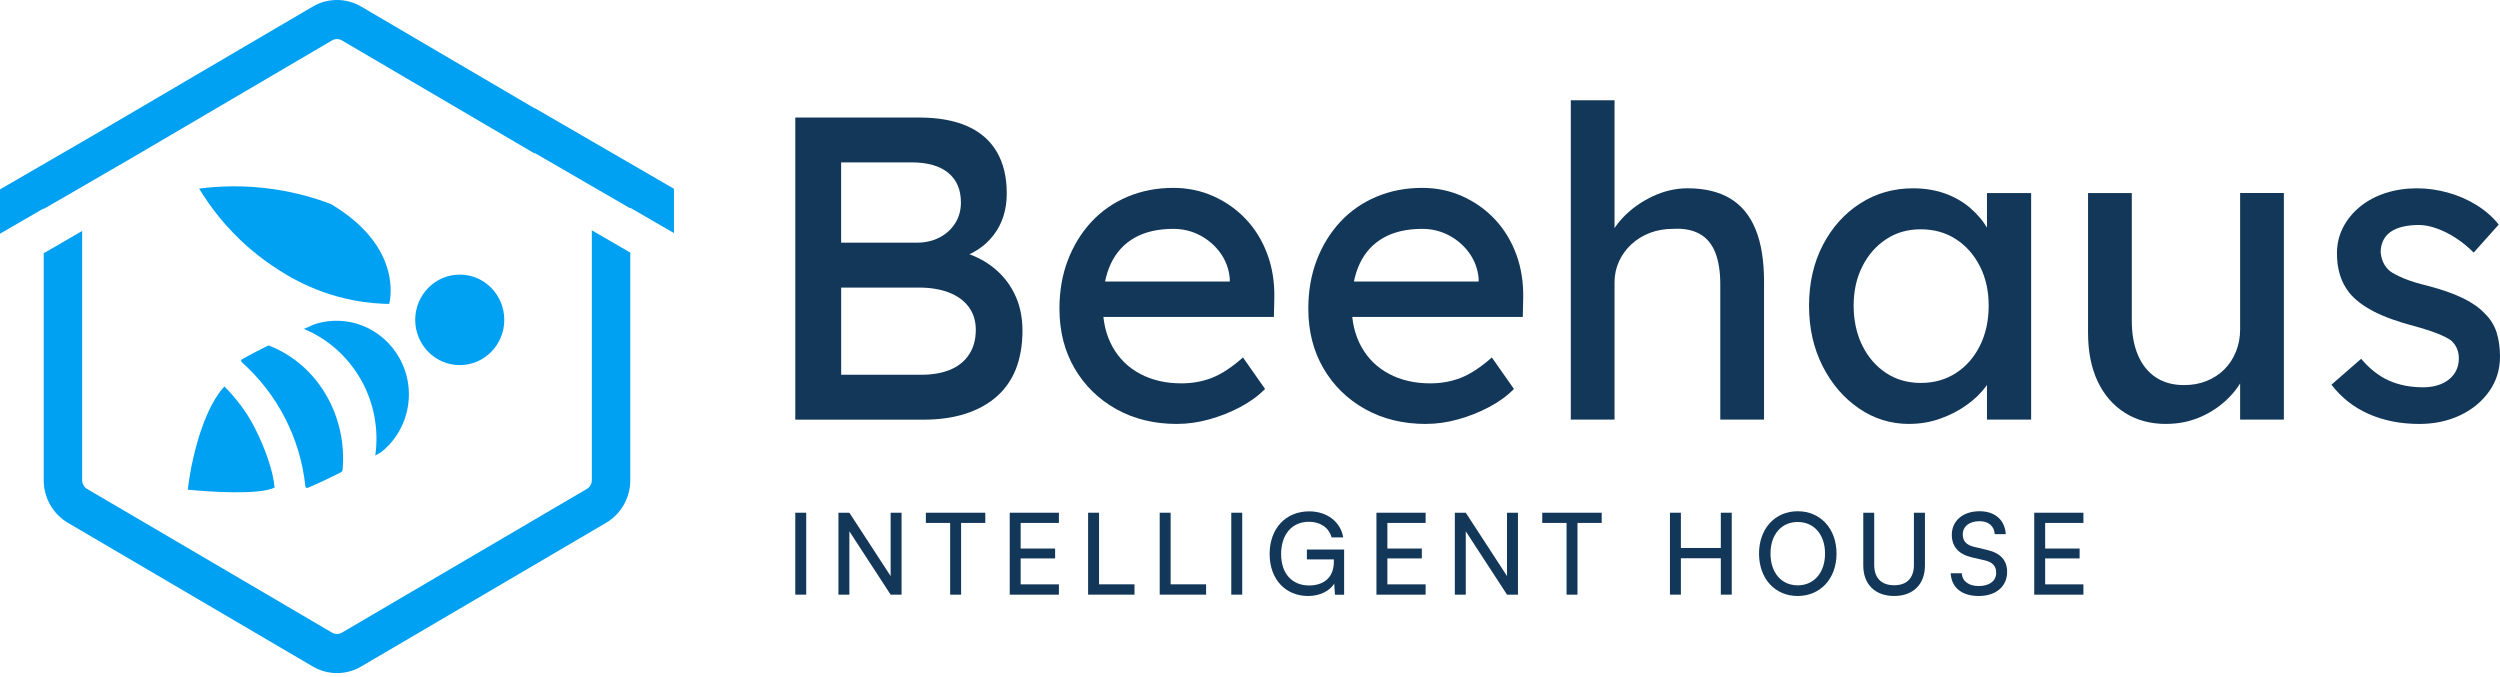 <svg xmlns="http://www.w3.org/2000/svg" width="218" height="59" viewBox="0 0 218 59" fill="none"><path d="M51.605 41.877C51.605 42.19 51.44 42.479 51.175 42.634L29.816 55.166C29.551 55.322 29.22 55.322 28.953 55.166L7.594 42.634C7.329 42.477 7.164 42.187 7.164 41.877V20.139L3.811 22.083V41.877C3.811 43.402 4.619 44.824 5.918 45.588L27.278 58.12C27.928 58.502 28.657 58.693 29.386 58.693C30.115 58.693 30.844 58.502 31.494 58.12L52.853 45.588C54.153 44.824 54.961 43.404 54.961 41.877V22.028L51.608 20.084V41.877H51.605Z" fill="#00A0F2"></path><path d="M58.767 16.461L46.647 9.437L46.636 9.455L31.491 0.572C30.192 -0.19 28.575 -0.192 27.276 0.572L8.058 11.846L0 16.516V20.379L3.808 18.173V18.223L11.474 13.781L28.953 3.524C29.087 3.446 29.234 3.407 29.383 3.407C29.533 3.407 29.682 3.446 29.814 3.524L46.624 13.387L46.645 13.35L54.959 18.168V18.117L58.767 20.324V16.461Z" fill="#00A0F2"></path><path d="M40.09 31.837C42.235 31.837 43.973 30.07 43.973 27.891C43.973 25.712 42.235 23.945 40.09 23.945C37.946 23.945 36.207 25.712 36.207 27.891C36.207 30.07 37.946 31.837 40.09 31.837Z" fill="#00A0F2"></path><path d="M35.657 34.418C35.639 36.481 34.686 38.274 33.237 39.429C33.067 39.528 32.897 39.627 32.725 39.723C32.746 39.574 32.764 39.422 32.78 39.268C33.226 34.606 30.556 30.366 26.499 28.68C26.816 28.537 27.133 28.399 27.452 28.266C28.405 27.962 29.447 27.881 30.513 28.081C33.484 28.641 35.682 31.346 35.657 34.418Z" fill="#00A0F2"></path><path d="M29.87 41.022L29.78 41.155C28.815 41.654 27.832 42.114 26.832 42.538C26.741 42.577 26.642 42.515 26.63 42.416C26.184 38.148 24.142 34.301 21.074 31.575C21 31.508 21.009 31.386 21.095 31.338C21.819 30.921 22.614 30.523 23.356 30.148C23.393 30.13 23.436 30.128 23.474 30.144C27.712 31.791 30.319 36.303 29.868 41.024L29.87 41.022Z" fill="#00A0F2"></path><path d="M23.945 42.516C22.625 43.181 18.174 42.886 16.374 42.698C16.829 38.971 18.056 35.294 19.571 33.697C20.633 34.792 21.486 35.881 22.206 37.289C23.132 39.099 23.823 41.087 23.945 42.516Z" fill="#00A0F2"></path><path d="M33.934 26.503C33.934 26.503 35.361 21.639 28.835 17.783C27.52 17.286 25.856 16.791 23.9 16.501C21.292 16.117 19.041 16.228 17.366 16.444C17.812 17.187 18.434 18.121 19.272 19.124C20.825 20.988 22.363 22.191 23.25 22.824C24.373 23.625 26.954 25.426 30.755 26.172C32.064 26.427 33.171 26.491 33.934 26.503Z" fill="#00A0F2"></path><path d="M69.349 36.593V10.249H80.162C81.815 10.249 83.212 10.5 84.346 11.001C85.481 11.503 86.341 12.251 86.921 13.24C87.5 14.232 87.79 15.442 87.79 16.871C87.79 18.299 87.401 19.519 86.624 20.522C85.847 21.525 84.765 22.215 83.384 22.593V21.84C84.543 22.091 85.555 22.537 86.42 23.177C87.285 23.817 87.958 24.613 88.438 25.567C88.92 26.52 89.16 27.613 89.16 28.841C89.16 30.07 88.967 31.206 88.587 32.173C88.204 33.139 87.636 33.949 86.885 34.6C86.13 35.254 85.225 35.748 84.163 36.086C83.101 36.425 81.892 36.595 80.534 36.595H69.349V36.593ZM73.35 21.161H79.941C80.681 21.161 81.342 21.012 81.922 20.71C82.501 20.409 82.959 19.995 83.291 19.468C83.624 18.941 83.792 18.338 83.792 17.662C83.792 16.532 83.42 15.667 82.68 15.065C81.94 14.462 80.878 14.16 79.495 14.16H73.347V21.159L73.35 21.161ZM73.35 32.679H80.312C81.324 32.679 82.182 32.527 82.886 32.228C83.59 31.927 84.134 31.483 84.516 30.891C84.899 30.302 85.089 29.594 85.089 28.765C85.089 27.988 84.885 27.323 84.478 26.771C84.07 26.218 83.495 25.797 82.755 25.51C82.014 25.222 81.138 25.077 80.126 25.077H73.35V32.679Z" fill="#123759"></path><path d="M102.643 36.968C100.643 36.968 98.871 36.535 97.329 35.67C95.785 34.805 94.576 33.618 93.699 32.113C92.823 30.608 92.384 28.876 92.384 26.92C92.384 25.365 92.631 23.948 93.124 22.668C93.618 21.389 94.304 20.278 95.18 19.337C96.056 18.396 97.107 17.669 98.327 17.154C99.55 16.64 100.877 16.383 102.307 16.383C103.566 16.383 104.739 16.627 105.826 17.117C106.913 17.607 107.857 18.276 108.658 19.13C109.46 19.983 110.078 20.994 110.51 22.16C110.943 23.326 111.146 24.601 111.122 25.979L111.085 27.636H95.198L94.347 24.55H107.791L107.236 25.19V24.286C107.162 23.458 106.89 22.719 106.421 22.066C105.953 21.415 105.359 20.899 104.644 20.522C103.929 20.145 103.15 19.958 102.312 19.958C100.978 19.958 99.855 20.216 98.943 20.729C98.028 21.244 97.338 21.997 96.869 22.986C96.4 23.978 96.165 25.202 96.165 26.656C96.165 28.036 96.448 29.233 97.016 30.249C97.585 31.266 98.386 32.051 99.423 32.601C100.46 33.153 101.658 33.429 103.016 33.429C103.978 33.429 104.873 33.266 105.701 32.939C106.528 32.612 107.424 32.023 108.387 31.17L110.313 33.917C109.72 34.52 108.998 35.046 108.147 35.497C107.295 35.948 106.394 36.307 105.443 36.569C104.492 36.834 103.559 36.965 102.647 36.965L102.643 36.968Z" fill="#123759"></path><path d="M124.344 36.968C122.345 36.968 120.572 36.535 119.03 35.67C117.486 34.805 116.277 33.618 115.401 32.113C114.524 30.608 114.085 28.876 114.085 26.92C114.085 25.365 114.332 23.948 114.826 22.668C115.319 21.389 116.005 20.278 116.881 19.337C117.758 18.396 118.808 17.669 120.028 17.154C121.251 16.64 122.578 16.383 124.009 16.383C125.268 16.383 126.44 16.627 127.527 17.117C128.614 17.607 129.558 18.276 130.359 19.13C131.161 19.983 131.779 20.994 132.212 22.16C132.644 23.326 132.848 24.601 132.823 25.979L132.787 27.636H116.899L116.048 24.55H129.492L128.938 25.19V24.286C128.863 23.458 128.591 22.719 128.123 22.066C127.654 21.415 127.061 20.899 126.345 20.522C125.63 20.145 124.851 19.958 124.013 19.958C122.68 19.958 121.557 20.216 120.644 20.729C119.73 21.244 119.039 21.997 118.57 22.986C118.102 23.978 117.866 25.202 117.866 26.656C117.866 28.036 118.149 29.233 118.718 30.249C119.286 31.266 120.087 32.051 121.124 32.601C122.161 33.153 123.359 33.429 124.717 33.429C125.68 33.429 126.574 33.266 127.403 32.939C128.229 32.612 129.126 32.023 130.088 31.17L132.015 33.917C131.421 34.52 130.699 35.046 129.848 35.497C128.997 35.948 128.095 36.307 127.144 36.569C126.194 36.834 125.261 36.965 124.348 36.965L124.344 36.968Z" fill="#123759"></path><path d="M136.973 36.592V8.744H140.788V20.899L140.122 21.35C140.369 20.471 140.851 19.663 141.567 18.923C142.282 18.182 143.133 17.581 144.123 17.116C145.11 16.652 146.122 16.419 147.159 16.419C148.64 16.419 149.874 16.714 150.863 17.303C151.85 17.892 152.591 18.789 153.084 19.995C153.578 21.198 153.824 22.717 153.824 24.548V36.59H150.009V24.81C150.009 23.681 149.862 22.747 149.566 22.006C149.269 21.265 148.812 20.726 148.196 20.388C147.578 20.05 146.813 19.905 145.9 19.956C145.16 19.956 144.481 20.075 143.862 20.312C143.244 20.552 142.708 20.883 142.25 21.308C141.793 21.736 141.435 22.231 141.177 22.795C140.917 23.358 140.788 23.968 140.788 24.619V36.588H136.973V36.592Z" fill="#123759"></path><path d="M166.487 36.968C164.882 36.968 163.42 36.517 162.1 35.613C160.777 34.709 159.722 33.48 158.932 31.925C158.142 30.369 157.748 28.614 157.748 26.656C157.748 24.698 158.149 22.91 158.953 21.369C159.754 19.825 160.841 18.615 162.211 17.738C163.58 16.859 165.118 16.42 166.82 16.42C167.832 16.42 168.758 16.572 169.598 16.871C170.438 17.172 171.172 17.593 171.801 18.132C172.431 18.672 172.949 19.291 173.357 19.995C173.764 20.697 174.018 21.452 174.115 22.252L173.264 21.951V16.834H177.115V36.59H173.264V31.886L174.154 31.621C174.007 32.297 173.703 32.958 173.246 33.597C172.788 34.237 172.209 34.807 171.505 35.309C170.801 35.811 170.024 36.213 169.173 36.512C168.321 36.814 167.425 36.963 166.487 36.963V36.968ZM167.488 33.392C168.647 33.392 169.673 33.105 170.563 32.527C171.453 31.95 172.15 31.154 172.655 30.137C173.16 29.12 173.413 27.96 173.413 26.656C173.413 25.351 173.16 24.235 172.655 23.232C172.148 22.229 171.45 21.438 170.563 20.86C169.673 20.283 168.65 19.995 167.488 19.995C166.327 19.995 165.346 20.285 164.47 20.86C163.594 21.438 162.901 22.229 162.396 23.232C161.889 24.235 161.638 25.377 161.638 26.656C161.638 27.935 161.891 29.12 162.396 30.137C162.901 31.154 163.594 31.95 164.47 32.527C165.346 33.105 166.352 33.392 167.488 33.392Z" fill="#123759"></path><path d="M188.893 36.968C187.51 36.968 186.307 36.642 185.282 35.991C184.256 35.34 183.466 34.424 182.911 33.244C182.357 32.066 182.078 30.66 182.078 29.029V16.835H185.893V27.975C185.893 29.13 186.072 30.126 186.43 30.966C186.787 31.806 187.306 32.452 187.985 32.903C188.664 33.354 189.484 33.58 190.448 33.58C191.164 33.58 191.818 33.46 192.411 33.223C193.005 32.984 193.516 32.652 193.949 32.224C194.381 31.799 194.721 31.283 194.968 30.68C195.214 30.078 195.339 29.427 195.339 28.723V16.83H199.154V36.587H195.339V32.447L196.005 31.997C195.708 32.924 195.208 33.766 194.506 34.518C193.802 35.27 192.968 35.866 192.006 36.306C191.044 36.745 190.007 36.964 188.895 36.964L188.893 36.968Z" fill="#123759"></path><path d="M210.965 36.968C209.335 36.968 207.866 36.678 206.56 36.103C205.251 35.525 204.164 34.672 203.302 33.544L205.894 31.287C206.634 32.166 207.443 32.799 208.319 33.188C209.195 33.577 210.189 33.772 211.301 33.772C211.744 33.772 212.159 33.715 212.541 33.602C212.924 33.489 213.257 33.319 213.542 33.093C213.825 32.868 214.042 32.599 214.19 32.283C214.339 31.971 214.411 31.625 214.411 31.248C214.411 30.597 214.176 30.07 213.707 29.668C213.461 29.493 213.071 29.297 212.541 29.083C212.009 28.872 211.325 28.651 210.486 28.425C209.055 28.048 207.88 27.622 206.967 27.146C206.052 26.67 205.351 26.129 204.857 25.529C204.486 25.052 204.214 24.53 204.042 23.966C203.87 23.403 203.782 22.782 203.782 22.103C203.782 21.274 203.96 20.515 204.318 19.825C204.676 19.135 205.169 18.534 205.799 18.019C206.428 17.506 207.169 17.11 208.02 16.834C208.871 16.558 209.779 16.42 210.741 16.42C211.654 16.42 212.562 16.547 213.463 16.797C214.364 17.048 215.197 17.412 215.962 17.888C216.728 18.364 217.371 18.93 217.889 19.581L215.704 22.027C215.236 21.551 214.724 21.13 214.167 20.766C213.612 20.402 213.048 20.119 212.482 19.919C211.914 19.719 211.396 19.618 210.927 19.618C210.409 19.618 209.94 19.669 209.519 19.767C209.098 19.869 208.747 20.018 208.464 20.218C208.178 20.419 207.963 20.669 207.816 20.971C207.669 21.272 207.594 21.61 207.594 21.988C207.619 22.314 207.698 22.623 207.834 22.91C207.97 23.198 208.16 23.444 208.409 23.644C208.681 23.844 209.089 24.058 209.632 24.284C210.175 24.509 210.866 24.723 211.706 24.924C212.94 25.25 213.959 25.607 214.76 25.996C215.562 26.384 216.198 26.831 216.666 27.332C217.16 27.809 217.506 28.361 217.703 28.989C217.9 29.617 218 30.319 218 31.096C218 32.226 217.685 33.236 217.056 34.126C216.426 35.017 215.58 35.714 214.52 36.215C213.458 36.717 212.274 36.968 210.965 36.968Z" fill="#123759"></path><path d="M70.302 51.853H69.349V44.709H70.302V51.853Z" fill="#123759"></path><path d="M73.112 51.853V44.709H74.065L77.663 50.233V44.709H78.616V51.853H77.663L74.065 46.329V51.853H73.112Z" fill="#123759"></path><path d="M80.735 44.709H85.918V45.599H83.808V51.855H82.854V45.599H80.735V44.709Z" fill="#123759"></path><path d="M88.048 51.853V44.709H92.336V45.599H89.001V47.833H92.006V48.694H89.001V50.956H92.336V51.855H88.048V51.853Z" fill="#123759"></path><path d="M95.837 50.953H98.929V51.853H94.883V44.709H95.837V50.953Z" fill="#123759"></path><path d="M102.079 50.953H105.171V51.853H101.126V44.709H102.079V50.953Z" fill="#123759"></path><path d="M108.321 51.853H107.368V44.709H108.321V51.853Z" fill="#123759"></path><path d="M111.715 48.326C111.715 50.056 112.706 51.053 114.155 51.053C115.351 51.053 116.313 50.431 116.313 48.987V48.779H113.961V47.919H117.207V51.862H116.41L116.343 50.894C115.962 51.517 115.109 51.971 114.076 51.971C112.084 51.971 110.712 50.507 110.712 48.306C110.712 46.104 112.093 44.59 114.164 44.59C115.702 44.59 116.897 45.489 117.13 46.863H116.118C115.856 45.954 115.077 45.499 114.144 45.499C112.627 45.499 111.712 46.635 111.712 48.324L111.715 48.326Z" fill="#123759"></path><path d="M120.026 51.853V44.709H124.314V45.599H120.979V47.833H123.984V48.694H120.979V50.956H124.314V51.855H120.026V51.853Z" fill="#123759"></path><path d="M126.862 51.853V44.709H127.815L131.412 50.233V44.709H132.366V51.853H131.412L127.815 46.329V51.853H126.862Z" fill="#123759"></path><path d="M134.485 44.709H139.667V45.599H137.557V51.855H136.604V45.599H134.485V44.709Z" fill="#123759"></path><path d="M145.619 51.853V44.709H146.573V47.783H150.055V44.709H151.008V51.853H150.055V48.68H146.573V51.853H145.619Z" fill="#123759"></path><path d="M156.752 51.97C154.769 51.97 153.388 50.449 153.388 48.275C153.388 46.101 154.778 44.58 156.761 44.58C158.744 44.58 160.146 46.101 160.146 48.275C160.146 50.449 158.744 51.97 156.752 51.97ZM156.761 45.517C155.332 45.517 154.388 46.614 154.388 48.273C154.388 49.932 155.332 51.041 156.761 51.041C158.19 51.041 159.143 49.925 159.143 48.273C159.143 46.621 158.19 45.517 156.761 45.517Z" fill="#123759"></path><path d="M162.478 44.709H163.431V49.255C163.431 50.401 164.054 51.034 165.172 51.034C166.291 51.034 166.893 50.392 166.893 49.255V44.709H167.855V49.313C167.855 50.953 166.825 51.97 165.172 51.97C163.519 51.97 162.478 50.962 162.478 49.313V44.709Z" fill="#123759"></path><path d="M172.619 44.579C173.961 44.579 174.826 45.341 174.903 46.576H173.941C173.893 45.865 173.398 45.449 172.61 45.449C171.724 45.449 171.152 45.904 171.152 46.606C171.152 47.179 171.473 47.524 172.134 47.683L173.291 47.959C174.439 48.226 175.021 48.858 175.021 49.866C175.021 51.15 174.038 51.971 172.542 51.971C171.045 51.971 170.16 51.21 170.101 49.986H171.072C171.093 50.667 171.657 51.102 172.542 51.102C173.475 51.102 174.068 50.658 174.068 49.944C174.068 49.381 173.767 49.026 173.097 48.868L171.94 48.601C170.792 48.334 170.198 47.662 170.198 46.634C170.198 45.407 171.17 44.579 172.619 44.579Z" fill="#123759"></path><path d="M177.385 51.853V44.709H181.673V45.599H178.338V47.833H181.342V48.694H178.338V50.956H181.673V51.855H177.385V51.853Z" fill="#123759"></path></svg>